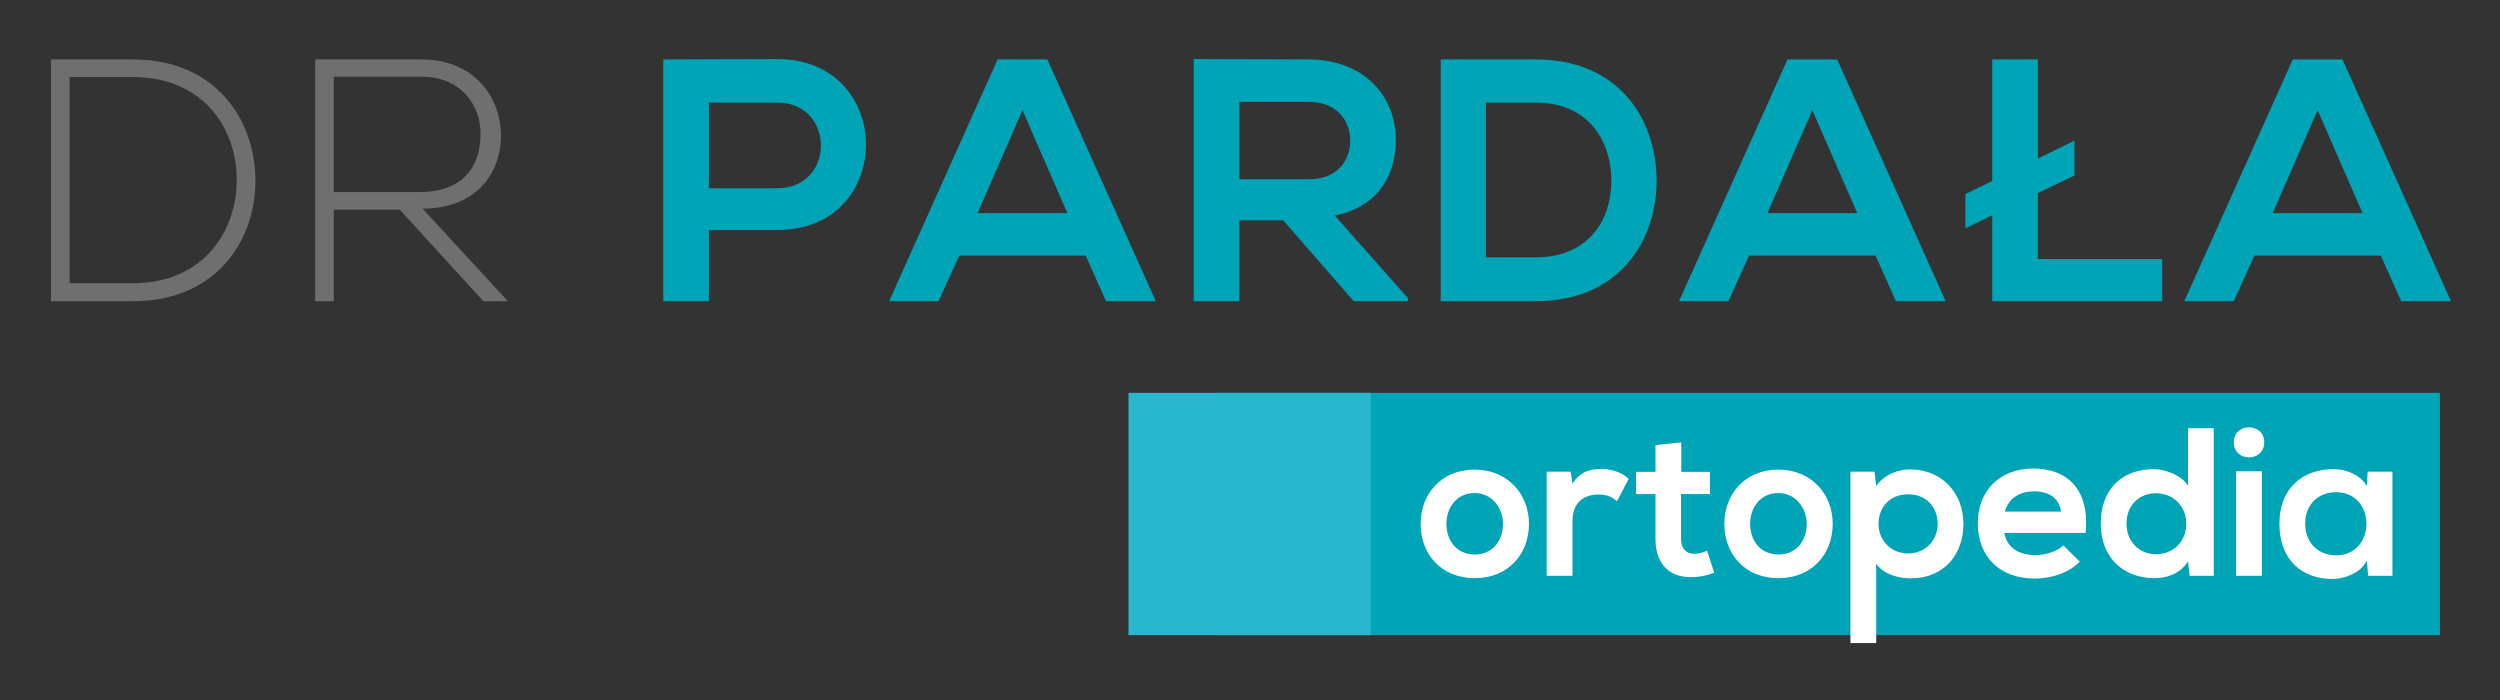 <?xml version="1.0" encoding="utf-8"?>
<!-- Generator: Adobe Illustrator 16.0.0, SVG Export Plug-In . SVG Version: 6.00 Build 0)  -->
<!DOCTYPE svg PUBLIC "-//W3C//DTD SVG 1.1//EN" "http://www.w3.org/Graphics/SVG/1.1/DTD/svg11.dtd">
<svg version="1.1" id="Layer_1" xmlns="http://www.w3.org/2000/svg" xmlns:xlink="http://www.w3.org/1999/xlink" x="0px" y="0px"
	 width="250px" height="70px" viewBox="0 0 250 70" enable-background="new 0 0 250 70" xml:space="preserve">
<rect x="0" y="0" width="250" height="70" fill="#333333" stroke="none"/>
<g>
	<rect x="121.711" y="39.284" fill="#00A4B7" width="122.282" height="24.229"/>
	<g>
		<path fill="#FFFFFF" d="M152.897,52.386c0,2.999-2.048,5.431-5.43,5.431c-3.376,0-5.404-2.432-5.404-5.431
			c0-2.977,2.07-5.426,5.385-5.426C150.763,46.96,152.897,49.409,152.897,52.386z M144.64,52.386c0,1.585,0.95,3.062,2.827,3.062
			c1.883,0,2.833-1.477,2.833-3.062c0-1.563-1.1-3.084-2.833-3.084C145.61,49.302,144.64,50.823,144.64,52.386z"/>
		<path fill="#FFFFFF" d="M157.058,47.168l0.19,1.205c0.803-1.286,1.88-1.477,2.936-1.477c1.078,0,2.114,0.421,2.681,0.992
			l-1.159,2.237c-0.529-0.444-1.015-0.675-1.858-0.675c-1.354,0-2.599,0.716-2.599,2.64v5.491h-2.577V47.168H157.058z"/>
		<path fill="#FFFFFF" d="M168.127,44.234v2.956h2.871v2.219h-2.894v4.499c0,0.991,0.548,1.477,1.351,1.477
			c0.402,0,0.865-0.127,1.246-0.317l0.719,2.2c-0.739,0.294-1.353,0.421-2.134,0.441c-2.259,0.085-3.736-1.205-3.736-3.801v-4.499
			h-1.945V47.19h1.945V44.51L168.127,44.234z"/>
		<path fill="#FFFFFF" d="M183.269,52.386c0,2.999-2.048,5.431-5.428,5.431c-3.378,0-5.407-2.432-5.407-5.431
			c0-2.977,2.07-5.426,5.387-5.426C181.136,46.96,183.269,49.409,183.269,52.386z M175.011,52.386c0,1.585,0.951,3.062,2.83,3.062
			c1.88,0,2.832-1.477,2.832-3.062c0-1.563-1.101-3.084-2.832-3.084C175.982,49.302,175.011,50.823,175.011,52.386z"/>
		<path fill="#FFFFFF" d="M185.043,64.306V47.168h2.408l0.169,1.438c0.802-1.16,2.196-1.668,3.379-1.668
			c3.211,0,5.344,2.387,5.344,5.448c0,3.043-1.921,5.449-5.259,5.449c-1.099,0-2.725-0.336-3.464-1.479v7.949H185.043z
			 M193.766,52.386c0-1.626-1.097-2.957-2.957-2.957c-1.857,0-2.957,1.331-2.957,2.957s1.204,2.958,2.957,2.958
			S193.766,54.012,193.766,52.386z"/>
		<path fill="#FFFFFF" d="M200.441,53.293c0.169,1.29,1.29,2.218,3.105,2.218c0.949,0,2.197-0.356,2.788-0.969l1.647,1.625
			c-1.099,1.142-2.893,1.689-4.479,1.689c-3.591,0-5.723-2.218-5.723-5.556c0-3.167,2.154-5.448,5.533-5.448
			c3.486,0,5.661,2.154,5.258,6.44H200.441z M206.103,51.16c-0.172-1.352-1.226-2.026-2.704-2.026c-1.395,0-2.536,0.675-2.916,2.026
			H206.103z"/>
		<path fill="#FFFFFF" d="M221.375,42.817v14.765h-2.409l-0.168-1.438c-0.805,1.246-2.092,1.672-3.36,1.672
			c-3.062,0-5.363-2.028-5.363-5.451c0-3.59,2.261-5.45,5.301-5.45c1.097,0,2.808,0.594,3.423,1.67v-5.768H221.375z M212.649,52.365
			c0,1.814,1.311,3.063,2.96,3.063c1.626,0,3.018-1.185,3.018-3.063c0-1.817-1.392-3.041-3.018-3.041
			C213.959,49.324,212.649,50.485,212.649,52.365z"/>
		<path fill="#FFFFFF" d="M226.421,44.234c0,2.006-3.041,2.006-3.041,0C223.38,42.228,226.421,42.228,226.421,44.234z
			 M223.612,47.127v10.455h2.577V47.127H223.612z"/>
		<path fill="#FFFFFF" d="M236.769,47.168h2.474v10.414h-2.429l-0.126-1.522c-0.594,1.228-2.221,1.819-3.38,1.839
			c-3.084,0.022-5.366-1.88-5.366-5.533c0-3.59,2.387-5.469,5.429-5.45c1.393,0,2.724,0.656,3.317,1.69L236.769,47.168z
			 M230.519,52.365c0,1.985,1.371,3.168,3.084,3.168c4.055,0,4.055-6.313,0-6.313C231.89,49.22,230.519,50.379,230.519,52.365z"/>
	</g>
	<rect x="112.85" y="39.284" fill="#28B8CE" width="24.228" height="24.229"/>
	<g>
		<path fill="#706F6F" d="M25.54,17.753c0.138,6.148-3.799,12.365-12.261,12.365c-2.729,0-5.458,0-8.186,0V5.943
			c2.728,0,5.457,0,8.186,0C21.464,5.943,25.401,11.814,25.54,17.753z M6.959,7.703v20.62h6.32c7.184,0,10.5-5.388,10.396-10.569
			c-0.104-5.042-3.419-10.05-10.396-10.05H6.959z"/>
		<path fill="#706F6F" d="M50.787,30.118h-2.453l-8.358-9.153H33.38v9.153h-1.866V5.943c3.559,0,7.081,0,10.639,0
			c5.249,0,7.908,3.764,7.943,7.529c0.035,3.937-2.555,7.391-7.84,7.391L50.787,30.118z M33.38,19.205h8.564
			c4.214,0,6.08-2.383,6.115-5.768c0.035-2.833-1.9-5.769-5.906-5.769H33.38V19.205z"/>
		<path fill="#00A4B7" d="M77.725,23.004h-6.838v7.114h-4.56V5.943c3.799,0,7.6-0.035,11.398-0.035
			C89.538,5.908,89.572,23.004,77.725,23.004z M70.887,18.824h6.838c5.837,0,5.803-8.564,0-8.564h-6.838V18.824z"/>
		<path fill="#00A4B7" d="M108.567,25.559h-12.64l-2.073,4.56h-4.938L99.76,5.943h4.975l10.844,24.175h-4.974L108.567,25.559z
			 M102.247,11.019l-4.489,10.292h8.979L102.247,11.019z"/>
		<path fill="#00A4B7" d="M140.792,30.118h-5.423l-7.045-8.082h-4.388v8.082h-4.559V5.908c3.834,0,7.667,0.035,11.501,0.035
			c5.7,0.034,8.704,3.833,8.704,8.011c0,3.317-1.519,6.667-6.112,7.599l7.321,8.254V30.118z M123.936,10.19v7.737h6.942
			c2.901,0,4.146-1.935,4.146-3.869c0-1.935-1.278-3.868-4.146-3.868H123.936z"/>
		<path fill="#00A4B7" d="M165.658,17.824c0.104,6.113-3.627,12.294-12.088,12.294c-2.972,0-6.527,0-9.498,0V5.943
			c2.971,0,6.526,0,9.498,0C161.857,5.943,165.552,11.849,165.658,17.824z M148.595,25.732h4.975c5.493,0,7.667-4.005,7.562-7.944
			c-0.101-3.764-2.312-7.528-7.562-7.528h-4.975V25.732z"/>
		<path fill="#00A4B7" d="M187.554,25.559h-12.643l-2.071,4.56h-4.937l10.843-24.175h4.975l10.845,24.175h-4.976L187.554,25.559z
			 M181.235,11.019l-4.49,10.292h8.98L181.235,11.019z"/>
		<path fill="#00A4B7" d="M207.448,14.059v3.488l-3.66,1.761v6.596h12.434v4.214h-16.995v-8.6l-2.691,1.313v-3.421l2.691-1.312
			V5.943h4.562v9.911L207.448,14.059z"/>
		<path fill="#00A4B7" d="M238.082,25.559h-12.64l-2.071,4.56h-4.939l10.846-24.175h4.971l10.846,24.175h-4.973L238.082,25.559z
			 M231.762,11.019l-4.49,10.292h8.979L231.762,11.019z"/>
	</g>
</g>
</svg>
